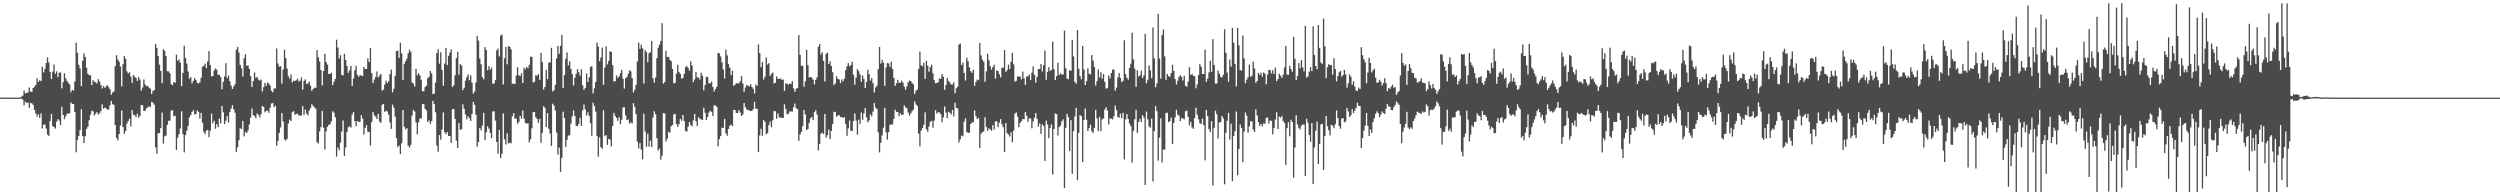 <?xml version="1.0" encoding="UTF-8"?>
<svg xmlns="http://www.w3.org/2000/svg" width="1920" height="150">
  <path d="M0 74.943h1v1.000H0zM1 74.952h1v1.000H1zM2 74.931h1v1.000H2zM3 74.909h1v1.000H3zM4 74.933h1v1.000H4zM5 74.931h1v1.000H5zM6 74.946h1v1.000H6zM7 74.947h1v1.000H7zM8 74.973h1v1.000H8zM9 74.963h1v1.000H9zM10 74.950h1v1.000H10zM11 74.950h1v1.000H11zM12 74.946h1v1.000H12zM13 74.950h1v1.000H13zM14 74.963h1v1.000H14zM15 74.878h1v1.000H15zM16 74.210h1v1.522H16zM17 73.475h1v3.066H17zM18 69.518h1v11.368H18zM19 71.699h1v6.376H19zM20 71.319h1v7.806H20zM21 70.994h1v7.779H21zM22 67.177h1v15.610H22zM23 70.328h1v8.709H23zM24 70.613h1v8.861H24zM25 67.569h1v13.007H25zM26 66.604h1v17.836H26zM27 65.220h1v21.963H27zM28 60.058h1v29.433H28zM29 62.920h1v24.870H29zM30 61.572h1v28.847H30zM31 62.332h1v24.729H31zM32 51.270h1v47.401H32zM33 55.655h1v40.079H33zM34 52.873h1v42.744H34zM35 48.409h1v50.301H35zM36 44.082h1v59.352H36zM37 47.930h1v56.430H37zM38 55.302h1v37.663H38zM39 60.742h1v26.760H39zM40 55.063h1v41.781H40zM41 49.585h1v48.000H41zM42 56.681h1v42.087H42zM43 54.765h1v38.733H43zM44 59.238h1v32.181H44zM45 55.837h1v36.861H45zM46 55.669h1v40.475H46zM47 67.863h1v14.154H47zM48 63.198h1v25.194H48zM49 56.188h1v35.378H49zM50 60.230h1v29.150H50zM51 62.159h1v25.274H51zM52 63.650h1v23.458H52zM53 64.836h1v22.187H53zM54 70.806h1v7.824H54zM55 69.023h1v10.779H55zM56 69.526h1v10.406H56zM57 62.637h1v23.381H57zM58 32.764h1v84.196H58zM59 40.574h1v67.103H59zM60 49.766h1v54.674H60zM61 52.507h1v47.457H61zM62 66.136h1v17.768H62zM63 46.691h1v57.697H63zM64 41.075h1v68.734H64zM65 43.791h1v60.857H65zM66 51.955h1v47.032H66zM67 56.605h1v40.749H67zM68 57.772h1v34.665H68zM69 57.755h1v30.381H69zM70 65.316h1v19.662H70zM71 61.617h1v23.956H71zM72 62.748h1v25.971H72zM73 63.250h1v24.035H73zM74 64.110h1v21.955H74zM75 60.794h1v27.171H75zM76 62.550h1v24.446H76zM77 65.215h1v20.178H77zM78 67.954h1v12.216H78zM79 66.060h1v17.376H79zM80 67.436h1v15.225H80zM81 66.305h1v16.836H81zM82 65.399h1v18.922H82zM83 66.974h1v17.008H83zM84 68.562h1v12.188H84zM85 72.683h1v4.870H85zM86 71.088h1v8.935H86zM87 70.267h1v10.278H87zM88 50.898h1v45.083H88zM89 42.398h1v63.589H89zM90 45.663h1v62.170H90zM91 47.306h1v55.602H91zM92 51.094h1v45.338H92zM93 66.351h1v18.541H93zM94 49.370h1v48.212H94zM95 43.071h1v59.627H95zM96 45.109h1v55.570H96zM97 54.774h1v40.171H97zM98 56.369h1v36.582H98zM99 55.470h1v35.630H99zM100 58.836h1v38.165H100zM101 63.659h1v20.879H101zM102 57.668h1v30.433H102zM103 58.910h1v29.652H103zM104 59.811h1v30.217H104zM105 62.167h1v25.131H105zM106 59.095h1v31.330H106zM107 61.115h1v27.871H107zM108 69.593h1v10.986H108zM109 67.257h1v13.563H109zM110 61.039h1v24.138H110zM111 64.795h1v20.354H111zM112 66.164h1v17.102H112zM113 66.006h1v16.463H113zM114 67.405h1v14.196H114zM115 68.106h1v14.177H115zM116 72.168h1v6.119H116zM117 69.781h1v9.113H117zM118 69.220h1v11.180H118zM119 33.725h1v79.466H119zM120 36.734h1v81.335H120zM121 42.917h1v59.514H121zM122 49.672h1v52.485H122zM123 54.484h1v43.937H123zM124 63.834h1v22.664H124zM125 37.908h1v72.361H125zM126 38.929h1v65.776H126zM127 43.026h1v61.049H127zM128 54.734h1v41.118H128zM129 54.794h1v37.983H129zM130 56.294h1v36.428H130zM131 64.669h1v20.234H131zM132 65.339h1v19.269H132zM133 62.954h1v26.312H133zM134 63.599h1v25.300H134zM135 41.892h1v73.296H135zM136 46.702h1v59.003H136zM137 45.671h1v57.517H137zM138 48.159h1v50.575H138zM139 66.080h1v19.429H139zM140 55.948h1v47.090H140zM141 35.109h1v81.937H141zM142 44.618h1v59.144H142zM143 48.829h1v51.555H143zM144 54.877h1v41.816H144zM145 60.503h1v29.663H145zM146 59.230h1v29.141H146zM147 64.004h1v21.997H147zM148 62.114h1v22.443H148zM149 59.991h1v27.819H149zM150 61.435h1v26.187H150zM151 63.622h1v21.190H151zM152 64.049h1v21.865H152zM153 63.118h1v27.939H153zM154 59.696h1v26.983H154zM155 51.237h1v42.980H155zM156 50.566h1v50.612H156zM157 48.877h1v54.180H157zM158 52.394h1v48.007H158zM159 47.173h1v52.572H159zM160 39.245h1v66.116H160zM161 49.976h1v50.360H161zM162 58.715h1v28.515H162zM163 58.322h1v36.338H163zM164 54.044h1v38.751H164zM165 52.603h1v46.243H165zM166 53.499h1v41.789H166zM167 57.555h1v40.115H167zM168 57.334h1v33.736H168zM169 59.171h1v35.600H169zM170 68.567h1v12.775H170zM171 62.885h1v23.391H171zM172 58.606h1v36.666H172zM173 48.492h1v44.172H173zM174 59.911h1v29.347H174zM175 58.074h1v36.052H175zM176 62.358h1v23.749H176zM177 65.758h1v17.658H177zM178 68.341h1v12.436H178zM179 66.443h1v17.460H179zM180 64.693h1v21.837H180zM181 38.161h1v78.650H181zM182 36.040h1v77.134H182zM183 40.336h1v67.368H183zM184 49.727h1v48.790H184zM185 52.401h1v46.772H185zM186 58.760h1v34.121H186zM187 44.807h1v59.926H187zM188 41.600h1v59.850H188zM189 50.487h1v51.720H189zM190 50.288h1v49.965H190zM191 52.896h1v42.673H191zM192 58.477h1v31.830H192zM193 66.868h1v16.481H193zM194 62.347h1v25.959H194zM195 55.600h1v33.538H195zM196 59.773h1v30.863H196zM197 59.099h1v28.004H197zM198 61.092h1v27.195H198zM199 61.926h1v28.324H199zM200 61.093h1v26.583H200zM201 70.254h1v11.034H201zM202 66.902h1v15.212H202zM203 63.623h1v22.681H203zM204 65.908h1v19.306H204zM205 63.311h1v21.671H205zM206 64.185h1v22.433H206zM207 65.744h1v16.979H207zM208 69.666h1v9.793H208zM209 70.871h1v8.286H209zM210 68.020h1v14.365H210zM211 67.895h1v13.267H211zM212 37.270h1v74.630H212zM213 48.798h1v59.560H213zM214 51.245h1v50.811H214zM215 50.767h1v47.089H215zM216 64.277h1v22.605H216zM217 53.354h1v39.990H217zM218 38.162h1v68.920H218zM219 44.640h1v63.362H219zM220 52.659h1v54.027H220zM221 58.561h1v36.265H221zM222 60.397h1v31.497H222zM223 57.139h1v35.752H223zM224 63.267h1v22.887H224zM225 62.054h1v23.307H225zM226 62.229h1v25.909H226zM227 61.628h1v25.964H227zM228 60.409h1v26.860H228zM229 62.562h1v26.095H229zM230 61.933h1v26.897H230zM231 59.441h1v29.189H231zM232 68.836h1v12.695H232zM233 62.179h1v26.097H233zM234 60.950h1v23.173H234zM235 64.511h1v22.659H235zM236 64.077h1v24.585H236zM237 62.637h1v22.362H237zM238 65.771h1v17.393H238zM239 69.823h1v10.179H239zM240 68.329h1v13.032H240zM241 67.345h1v15.220H241zM242 67.480h1v15.994H242zM243 38.472h1v70.701H243zM244 44.008h1v66.269H244zM245 47.166h1v53.798H245zM246 53.804h1v43.847H246zM247 65.533h1v19.597H247zM248 54.512h1v43.527H248zM249 41.251h1v73.553H249zM250 47.634h1v53.248H250zM251 49.621h1v47.756H251zM252 56.854h1v39.182H252zM253 56.760h1v38.572H253zM254 55.828h1v37.421H254zM255 65.405h1v20.085H255zM256 62.709h1v23.793H256zM257 60.646h1v29.470H257zM258 30.495h1v89.764H258zM259 36.474h1v76.828H259zM260 44.948h1v70.420H260zM261 42.359h1v67.247H261zM262 57.486h1v43.515H262zM263 57.839h1v34.749H263zM264 41.300h1v78.469H264zM265 46.051h1v67.240H265zM266 50.619h1v50.890H266zM267 55.937h1v41.813H267zM268 54.013h1v42.928H268zM269 50.614h1v47.432H269zM270 66.055h1v21.844H270zM271 60.377h1v25.677H271zM272 54.011h1v38.926H272zM273 50.549h1v46.436H273zM274 57.504h1v35.350H274zM275 59.051h1v34.687H275zM276 57.719h1v35.714H276zM277 57.985h1v30.539H277zM278 58.409h1v32.780H278zM279 51.279h1v52.065H279zM280 53.016h1v45.205H280zM281 52.977h1v43.119H281zM282 44.789h1v56.240H282zM283 47.683h1v53.720H283zM284 36.905h1v74.792H284zM285 56.150h1v37.584H285zM286 63.758h1v22.311H286zM287 61.126h1v27.502H287zM288 59.003h1v30.486H288zM289 54.847h1v36.606H289zM290 59.563h1v27.852H290zM291 58.007h1v35.400H291zM292 56.678h1v37.657H292zM293 69.573h1v10.944H293zM294 68.846h1v11.016H294zM295 64.941h1v20.978H295zM296 61.974h1v23.115H296zM297 63.808h1v21.776H297zM298 62.442h1v25.651H298zM299 56.928h1v37.078H299zM300 53.477h1v45.471H300zM301 70.921h1v9.443H301zM302 68.084h1v14.506H302zM303 58.208h1v31.403H303zM304 39.205h1v66.901H304zM305 38.950h1v74.092H305zM306 44.449h1v67.324H306zM307 32.758h1v85.523H307zM308 40.975h1v69.084H308zM309 61.445h1v23.016H309zM310 48.933h1v48.415H310zM311 46.994h1v52.350H311zM312 45.065h1v53.349H312zM313 40.886h1v71.030H313zM314 38.196h1v75.174H314zM315 39.804h1v71.442H315zM316 63.271h1v25.456H316zM317 64.165h1v20.267H317zM318 66.506h1v19.077H318zM319 52.874h1v41.061H319zM320 57.871h1v45.274H320zM321 56.175h1v37.870H321zM322 57.944h1v33.107H322zM323 61.307h1v29.569H323zM324 70.036h1v9.867H324zM325 70.189h1v9.856H325zM326 66.901h1v16.728H326zM327 65.796h1v19.074H327zM328 60.036h1v33.649H328zM329 58.976h1v33.447H329zM330 54.511h1v40.707H330zM331 56.374h1v36.661H331zM332 72.227h1v5.182H332zM333 71.861h1v8.066H333zM334 63.347h1v22.886H334zM335 40.827h1v70.867H335zM336 37.765h1v78.791H336zM337 48.892h1v54.828H337zM338 40.158h1v67.083H338zM339 53.652h1v45.854H339zM340 65.816h1v20.594H340zM341 48.824h1v52.720H341zM342 36.751h1v66.260H342zM343 49.994h1v51.314H343zM344 42.914h1v61.464H344zM345 40.365h1v64.051H345zM346 37.882h1v71.857H346zM347 66.870h1v17.084H347zM348 65.496h1v18.123H348zM349 57.809h1v33.541H349zM350 44.586h1v63.416H350zM351 39.741h1v73.907H351zM352 57.463h1v37.013H352zM353 49.237h1v50.463H353zM354 50.274h1v49.013H354zM355 69.228h1v10.954H355zM356 67.353h1v16.265H356zM357 61.877h1v26.104H357zM358 59.241h1v32.463H358zM359 57.150h1v32.202H359zM360 61.634h1v29.045H360zM361 57.867h1v35.039H361zM362 63.508h1v24.089H362zM363 71.883h1v6.395H363zM364 70.326h1v10.168H364zM365 63.377h1v24.704H365zM366 27.479h1v85.121H366zM367 31.191h1v77.941H367zM368 44.978h1v53.219H368zM369 49.414h1v50.672H369zM370 59.166h1v37.241H370zM371 60.939h1v25.768H371zM372 36.218h1v71.381H372zM373 38.379h1v63.216H373zM374 53.946h1v43.018H374zM375 50.862h1v47.937H375zM376 53.508h1v48.559H376zM377 51.910h1v54.274H377zM378 64.371h1v21.220H378zM379 64.150h1v21.339H379zM380 61.469h1v31.154H380zM381 38.718h1v70.357H381zM382 37.337h1v80.721H382zM383 43.309h1v56.419H383zM384 27.373h1v94.067H384zM385 26.502h1v91.595H385zM386 64.861h1v22.253H386zM387 44.776h1v62.160H387zM388 36.113h1v74.875H388zM389 49.397h1v52.941H389zM390 35.490h1v74.725H390zM391 35.873h1v73.713H391zM392 37.898h1v72.176H392zM393 64.313h1v25.060H393zM394 64.198h1v22.680H394zM395 64.558h1v26.611H395zM396 58.116h1v33.027H396zM397 51.650h1v43.466H397zM398 57.693h1v35.996H398zM399 58.512h1v30.545H399zM400 56.286h1v34.831H400zM401 63.753h1v21.211H401zM402 51.923h1v39.175H402zM403 53.204h1v41.176H403zM404 51.380h1v43.645H404zM405 52.426h1v42.188H405zM406 49.748h1v59.686H406zM407 43.466h1v63.522H407zM408 43.744h1v54.756H408zM409 63.412h1v22.776H409zM410 62.809h1v23.214H410zM411 57.800h1v32.356H411zM412 58.287h1v33.040H412zM413 56.857h1v37.492H413zM414 61.319h1v30.008H414zM415 40.588h1v69.086H415zM416 47.748h1v54.189H416zM417 68.768h1v12.910H417zM418 66.741h1v16.016H418zM419 53.673h1v43.862H419zM420 60.821h1v26.074H420zM421 48.129h1v50.757H421zM422 47.886h1v54.712H422zM423 36.711h1v75.357H423zM424 70.313h1v9.279H424zM425 69.290h1v11.816H425zM426 65.190h1v19.680H426zM427 44.857h1v56.980H427zM428 35.275h1v83.442H428zM429 41.248h1v72.135H429zM430 35.221h1v96.808H430zM431 26.774h1v94.472H431zM432 67.625h1v18.142H432zM433 57.664h1v32.993H433zM434 45.165h1v67.610H434zM435 40.252h1v67.104H435zM436 50.156h1v53.945H436zM437 46.993h1v56.914H437zM438 53.014h1v41.899H438zM439 56.892h1v32.565H439zM440 65.649h1v19.179H440zM441 59.661h1v29.328H441zM442 56.684h1v39.963H442zM443 53.101h1v43.752H443zM444 55.468h1v39.689H444zM445 58.163h1v32.232H445zM446 53.174h1v43.532H446zM447 65.477h1v19.352H447zM448 69.043h1v11.250H448zM449 67.462h1v16.569H449zM450 56.449h1v32.241H450zM451 62.970h1v23.245H451zM452 59.352h1v29.610H452zM453 51.422h1v43.151H453zM454 50.793h1v53.516H454zM455 71.704h1v7.191H455zM456 67.846h1v13.599H456zM457 62.942h1v22.788H457zM458 32.782h1v71.593H458zM459 35.791h1v84.467H459zM460 47.008h1v58.531H460zM461 44.244h1v68.855H461zM462 36.535h1v77.769H462zM463 65.040h1v19.629H463zM464 51.788h1v52.819H464zM465 35.616h1v68.092H465zM466 49.488h1v61.822H466zM467 46.816h1v59.829H467zM468 39.445h1v67.733H468zM469 39.942h1v72.566H469zM470 49.963h1v46.858H470zM471 62.552h1v24.200H471zM472 62.374h1v26.749H472zM473 57.959h1v32.566H473zM474 59.787h1v33.027H474zM475 58.566h1v31.500H475zM476 56.148h1v39.247H476zM477 53.638h1v38.285H477zM478 60.448h1v22.088H478zM479 68.025h1v14.355H479zM480 60.129h1v28.497H480zM481 59.157h1v33.123H481zM482 56.650h1v35.154H482zM483 54.041h1v40.869H483zM484 54.790h1v39.270H484zM485 59.962h1v34.827H485zM486 70.884h1v8.337H486zM487 68.850h1v13.213H487zM488 65.178h1v22.510H488zM489 47.245h1v61.548H489zM490 32.752h1v81.270H490zM491 37.520h1v72.403H491zM492 34.301h1v80.611H492zM493 37.070h1v85.317H493zM494 64.156h1v23.125H494zM495 38.484h1v62.493H495zM496 40.032h1v72.660H496zM497 47.782h1v54.947H497zM498 40.799h1v71.854H498zM499 40.108h1v67.924H499zM500 31.611h1v81.363H500zM501 60.089h1v30.201H501zM502 63.477h1v21.988H502zM503 59.562h1v28.195H503zM504 44.706h1v61.396H504zM505 36.629h1v79.056H505zM506 34.305h1v79.800H506zM507 31.516h1v91.087H507zM508 17.763h1v101.819H508zM509 64.224h1v22.650H509zM510 63.039h1v24.096H510zM511 38.990h1v69.536H511zM512 43.821h1v62.687H512zM513 43.610h1v57.593H513zM514 45.956h1v55.947H514zM515 46.988h1v49.889H515zM516 52.924h1v43.138H516zM517 63.965h1v23.920H517zM518 63.566h1v23.924H518zM519 56.558h1v38.634H519zM520 49.714h1v47.768H520zM521 55.270h1v40.056H521zM522 56.796h1v34.565H522zM523 60.318h1v32.434H523zM524 60.003h1v28.260H524zM525 56.624h1v36.407H525zM526 51.582h1v49.099H526zM527 50.745h1v50.286H527zM528 52.238h1v45.086H528zM529 54.198h1v39.524H529zM530 47.106h1v48.813H530zM531 50.433h1v46.704H531zM532 63.150h1v29.318H532zM533 60.991h1v26.541H533zM534 55.182h1v37.952H534zM535 59.460h1v37.300H535zM536 59.567h1v30.516H536zM537 61.081h1v30.064H537zM538 55.920h1v35.830H538zM539 58.209h1v33.898H539zM540 69.398h1v13.323H540zM541 65.380h1v21.192H541zM542 58.953h1v33.135H542zM543 59.282h1v30.469H543zM544 63.973h1v22.455H544zM545 64.048h1v21.070H545zM546 62.638h1v23.270H546zM547 66.763h1v22.252H547zM548 70.282h1v10.551H548zM549 68.357h1v12.687H549zM550 66.642h1v15.383H550zM551 40.599h1v71.807H551zM552 41.005h1v65.792H552zM553 43.366h1v61.158H553zM554 47.954h1v50.092H554zM555 53.412h1v44.903H555zM556 60.299h1v31.100H556zM557 38.073h1v64.255H557zM558 42.526h1v61.731H558zM559 49.262h1v49.778H559zM560 51.994h1v44.613H560zM561 57.628h1v38.032H561zM562 54.330h1v42.580H562zM563 65.965h1v18.358H563zM564 65.013h1v19.471H564zM565 63.960h1v22.807H565zM566 63.969h1v22.874H566zM567 64.004h1v20.556H567zM568 62.423h1v24.010H568zM569 58.367h1v30.605H569zM570 64.049h1v23.845H570zM571 70.461h1v8.631H571zM572 67.154h1v15.205H572zM573 65.349h1v18.677H573zM574 65.807h1v18.861H574zM575 66.420h1v18.367H575zM576 64.647h1v20.656H576zM577 66.826h1v18.348H577zM578 68.128h1v15.594H578zM579 71.811h1v6.378H579zM580 64.873h1v18.586H580zM581 66.012h1v17.530H581zM582 34.092h1v82.751H582zM583 40.772h1v63.253H583zM584 51.586h1v47.294H584zM585 47.686h1v56.620H585zM586 61.140h1v31.081H586zM587 58.939h1v34.647H587zM588 44.131h1v58.984H588zM589 49.544h1v52.627H589zM590 48.553h1v47.567H590zM591 58.333h1v34.996H591zM592 56.728h1v41.064H592zM593 55.690h1v36.672H593zM594 64.081h1v21.175H594zM595 63.542h1v21.895H595zM596 58.689h1v32.518H596zM597 60.566h1v26.534H597zM598 60.632h1v29.489H598zM599 60.179h1v30.253H599zM600 61.396h1v29.094H600zM601 60.982h1v29.600H601zM602 69.722h1v10.384H602zM603 64.044h1v19.742H603zM604 64.319h1v23.491H604zM605 65.086h1v22.244H605zM606 64.270h1v21.290H606zM607 64.379h1v21.247H607zM608 62.287h1v23.445H608zM609 67.856h1v14.534H609zM610 70.527h1v9.052H610zM611 68.170h1v14.990H611zM612 67.628h1v16.308H612zM613 26.925h1v81.277H613zM614 42.137h1v61.084H614zM615 50.409h1v50.936H615zM616 50.571h1v46.294H616zM617 66.573h1v17.896H617zM618 62.506h1v25.340H618zM619 38.256h1v61.653H619zM620 50.148h1v48.942H620zM621 59.440h1v34.902H621zM622 59.139h1v31.758H622zM623 59.660h1v30.259H623zM624 61.246h1v30.977H624zM625 64.839h1v21.309H625zM626 61.286h1v23.341H626zM627 59.418h1v28.533H627zM628 35.895h1v79.669H628zM629 33.802h1v76.663H629zM630 41.908h1v60.787H630zM631 40.135h1v61.627H631zM632 46.820h1v56.134H632zM633 62.607h1v24.923H633zM634 41.313h1v64.429H634zM635 40.469h1v63.382H635zM636 49.236h1v50.220H636zM637 47.052h1v59.895H637zM638 50.665h1v49.895H638zM639 55.523h1v39.846H639zM640 65.364h1v20.472H640zM641 64.159h1v21.939H641zM642 58.499h1v31.139H642zM643 60.543h1v28.093H643zM644 61.048h1v27.406H644zM645 63.866h1v25.952H645zM646 61.051h1v28.930H646zM647 62.454h1v28.128H647zM648 60.439h1v29.507H648zM649 53.875h1v41.462H649zM650 50.893h1v53.442H650zM651 48.479h1v50.148H651zM652 50.880h1v41.665H652zM653 49.896h1v50.545H653zM654 47.373h1v53.180H654zM655 57.394h1v35.523H655zM656 65.068h1v22.018H656zM657 59.538h1v33.083H657zM658 53.113h1v50.297H658zM659 54.554h1v37.422H659zM660 57.185h1v38.026H660zM661 62.780h1v23.581H661zM662 57.942h1v34.068H662zM663 60.708h1v26.359H663zM664 67.587h1v15.432H664zM665 62.872h1v27.206H665zM666 53.541h1v40.412H666zM667 56.941h1v35.527H667zM668 61.901h1v25.994H668zM669 59.995h1v29.411H669zM670 63.960h1v21.772H670zM671 70.983h1v8.181H671zM672 67.181h1v15.459H672zM673 65.836h1v17.863H673zM674 53.102h1v48.541H674zM675 36.060h1v80.974H675zM676 48.841h1v60.819H676zM677 45.934h1v58.058H677zM678 48.067h1v49.979H678zM679 65.854h1v16.949H679zM680 51.869h1v49.719H680zM681 48.443h1v58.790H681zM682 48.692h1v52.902H682zM683 51.235h1v44.604H683zM684 47.294h1v48.342H684zM685 52.938h1v42.643H685zM686 59.795h1v31.522H686zM687 65.892h1v18.328H687zM688 63.935h1v22.005H688zM689 61.268h1v24.682H689zM690 63.545h1v25.771H690zM691 63.552h1v23.415H691zM692 61.900h1v26.411H692zM693 63.488h1v24.653H693zM694 66.517h1v14.370H694zM695 68.902h1v13.404H695zM696 66.317h1v16.898H696zM697 63.243h1v23.180H697zM698 61.837h1v26.966H698zM699 62.283h1v24.856H699zM700 63.686h1v21.709H700zM701 64.741h1v19.365H701zM702 72.268h1v5.595H702zM703 69.702h1v10.480H703zM704 68.662h1v12.736H704zM705 52.991h1v49.615H705zM706 39.623h1v72.817H706zM707 50.170h1v50.240H707zM708 50.829h1v47.531H708zM709 48.197h1v47.753H709zM710 60.529h1v25.758H710zM711 46.670h1v52.591H711zM712 50.446h1v50.750H712zM713 55.064h1v42.237H713zM714 51.519h1v42.010H714zM715 49.722h1v43.087H715zM716 56.264h1v41.838H716zM717 61.553h1v31.054H717zM718 63.929h1v20.696H718zM719 63.723h1v23.535H719zM720 63.176h1v22.935H720zM721 60.192h1v26.198H721zM722 60.676h1v26.987H722zM723 56.851h1v36.957H723zM724 58.918h1v31.253H724zM725 68.964h1v12.838H725zM726 65.294h1v21.166H726zM727 59.749h1v30.970H727zM728 62.155h1v23.715H728zM729 63.423h1v23.218H729zM730 64.916h1v22.999H730zM731 64.917h1v19.587H731zM732 63.163h1v26.285H732zM733 71.580h1v7.317H733zM734 67.697h1v15.218H734zM735 66.596h1v16.679H735zM736 34.178h1v75.294H736zM737 33.421h1v73.525H737zM738 50.000h1v54.076H738zM739 48.074h1v56.662H739zM740 56.000h1v37.440H740zM741 61.859h1v29.030H741zM742 44.286h1v57.200H742zM743 46.937h1v54.986H743zM744 51.786h1v50.249H744zM745 54.686h1v40.584H745zM746 55.909h1v38.304H746zM747 53.554h1v40.227H747zM748 65.842h1v18.957H748zM749 62.889h1v26.375H749zM750 61.085h1v30.371H750zM751 61.589h1v28.862H751zM752 32.916h1v80.744H752zM753 42.571h1v60.126H753zM754 45.889h1v55.562H754zM755 47.382h1v53.622H755zM756 62.758h1v27.302H756zM757 54.788h1v42.660H757zM758 41.325h1v59.131H758zM759 46.274h1v52.244H759zM760 50.856h1v48.574H760zM761 53.455h1v46.877H761zM762 51.507h1v44.527H762zM763 49.688h1v49.814H763zM764 60.428h1v32.932H764zM765 54.007h1v39.069H765zM766 54.508h1v43.135H766zM767 57.042h1v37.153H767zM768 59.392h1v32.095H768zM769 51.996h1v43.452H769zM770 52.063h1v45.604H770zM771 38.425h1v78.332H771zM772 55.226h1v39.268H772zM773 53.916h1v48.382H773zM774 49.635h1v53.655H774zM775 52.971h1v51.838H775zM776 47.407h1v54.155H776zM777 40.483h1v68.771H777zM778 49.399h1v50.988H778zM779 62.642h1v24.671H779zM780 62.095h1v24.243H780zM781 58.738h1v30.772H781zM782 58.866h1v38.993H782zM783 58.656h1v35.705H783zM784 60.950h1v31.990H784zM785 54.967h1v36.493H785zM786 60.223h1v31.327H786zM787 65.119h1v20.926H787zM788 58.719h1v30.103H788zM789 58.645h1v34.930H789zM790 57.110h1v33.815H790zM791 61.471h1v29.546H791zM792 55.852h1v42.712H792zM793 51.010h1v42.335H793zM794 57.542h1v32.821H794zM795 63.429h1v23.411H795zM796 59.096h1v32.168H796zM797 53.117h1v44.229H797zM798 53.015h1v41.819H798zM799 49.205h1v53.587H799zM800 54.862h1v40.695H800zM801 50.051h1v46.675H801zM802 38.961h1v84.702H802zM803 61.272h1v31.352H803zM804 55.144h1v40.437H804zM805 51.495h1v54.687H805zM806 54.472h1v43.756H806zM807 53.754h1v41.770H807zM808 31.952h1v102.067H808zM809 53.105h1v45.956H809zM810 61.393h1v25.754H810zM811 58.447h1v29.215H811zM812 48.127h1v55.962H812zM813 57.613h1v40.032H813zM814 56.313h1v40.157H814zM815 57.254h1v35.919H815zM816 57.207h1v34.465H816zM817 23.466h1v120.990H817zM818 52.349h1v45.841H818zM819 60.198h1v27.259H819zM820 60.861h1v29.152H820zM821 53.963h1v61.979H821zM822 54.396h1v37.910H822zM823 30.549h1v103.013H823zM824 43.359h1v57.408H824zM825 62.821h1v26.521H825zM826 64.283h1v18.510H826zM827 23.093h1v115.232H827zM828 52.809h1v49.177H828zM829 58.492h1v29.949H829zM830 60.898h1v28.302H830zM831 35.207h1v89.259H831zM832 53.384h1v38.782H832zM833 65.287h1v18.044H833zM834 62.300h1v29.658H834zM835 52.434h1v48.190H835zM836 56.602h1v41.788H836zM837 57.070h1v38.630H837zM838 42.289h1v58.520H838zM839 46.615h1v55.411H839zM840 51.400h1v46.801H840zM841 65.745h1v18.744H841zM842 62.263h1v28.733H842zM843 53.352h1v47.383H843zM844 59.543h1v30.250H844zM845 55.477h1v45.233H845zM846 60.515h1v31.166H846zM847 56.811h1v34.154H847zM848 62.889h1v21.315H848zM849 68.022h1v14.282H849zM850 67.671h1v17.213H850zM851 57.951h1v37.656H851zM852 60.250h1v30.560H852zM853 56.136h1v35.128H853zM854 53.411h1v38.363H854zM855 53.382h1v35.838H855zM856 69.563h1v11.486H856zM857 67.208h1v17.302H857zM858 59.488h1v30.297H858zM859 56.007h1v34.434H859zM860 59.853h1v27.436H860zM861 63.061h1v27.710H861zM862 61.992h1v24.646H862zM863 30.912h1v91.503H863zM864 56.900h1v34.865H864zM865 59.762h1v27.882H865zM866 61.179h1v30.304H866zM867 52.123h1v42.799H867zM868 48.898h1v47.957H868zM869 25.091h1v99.753H869zM870 45.597h1v54.970H870zM871 52.713h1v38.940H871zM872 66.667h1v17.633H872zM873 53.937h1v48.204H873zM874 58.708h1v35.010H874zM875 57.845h1v33.362H875zM876 54.313h1v39.454H876zM877 59.860h1v28.509H877zM878 57.974h1v32.309H878zM879 25.997h1v116.036H879zM880 63.966h1v21.759H880zM881 61.207h1v30.464H881zM882 50.240h1v46.945H882zM883 53.940h1v44.100H883zM884 60.057h1v31.092H884zM885 21.109h1v118.296H885zM886 44.756h1v55.961H886zM887 66.960h1v14.540H887zM888 63.976h1v21.470H888zM889 10.549h1v112.803H889zM890 44.967h1v60.699H890zM891 60.400h1v30.547H891zM892 26.865h1v97.927H892zM893 22.678h1v92.107H893zM894 43.290h1v71.600H894zM895 61.297h1v25.572H895zM896 56.822h1v29.731H896zM897 58.520h1v35.267H897zM898 58.906h1v34.148H898zM899 56.144h1v34.186H899zM900 49.709h1v60.934H900zM901 54.506h1v39.888H901zM902 60.721h1v29.409H902zM903 64.884h1v19.379H903zM904 61.932h1v26.031H904zM905 59.090h1v29.839H905zM906 57.741h1v35.315H906zM907 59.095h1v31.619H907zM908 61.776h1v29.177H908zM909 58.219h1v33.439H909zM910 65.963h1v19.490H910zM911 66.591h1v18.337H911zM912 62.689h1v27.140H912zM913 51.565h1v44.703H913zM914 57.587h1v35.910H914zM915 56.739h1v41.125H915zM916 58.229h1v40.708H916zM917 58.543h1v32.202H917zM918 67.783h1v14.957H918zM919 64.787h1v23.429H919zM920 57.646h1v33.956H920zM921 49.325h1v45.287H921zM922 51.270h1v43.964H922zM923 56.843h1v34.243H923zM924 56.770h1v39.262H924zM925 38.139h1v85.019H925zM926 62.845h1v21.614H926zM927 60.351h1v28.803H927zM928 55.643h1v43.576H928zM929 46.698h1v54.772H929zM930 55.140h1v37.961H930zM931 30.040h1v112.379H931zM932 49.945h1v48.288H932zM933 64.222h1v20.746H933zM934 64.150h1v23.618H934zM935 54.171h1v52.195H935zM936 56.593h1v37.583H936zM937 58.948h1v34.726H937zM938 59.540h1v29.544H938zM939 57.395h1v33.444H939zM940 22.451h1v119.114H940zM941 40.505h1v61.459H941zM942 55.771h1v36.960H942zM943 62.780h1v23.877H943zM944 45.764h1v61.417H944zM945 51.136h1v43.824H945zM946 21.343h1v117.793H946zM947 32.776h1v71.649H947zM948 48.979h1v51.708H948zM949 66.383h1v19.225H949zM950 21.412h1v113.175H950zM951 34.772h1v79.655H951zM952 53.859h1v41.741H952zM953 54.190h1v44.132H953zM954 27.339h1v97.161H954zM955 44.835h1v56.174H955zM956 63.940h1v22.496H956zM957 61.186h1v27.653H957zM958 59.233h1v42.672H958zM959 49.621h1v47.411H959zM960 59.007h1v34.073H960zM961 58.117h1v35.132H961zM962 47.375h1v52.147H962zM963 52.643h1v48.788H963zM964 63.646h1v20.265H964zM965 62.184h1v26.491H965zM966 55.920h1v37.972H966zM967 57.525h1v39.126H967zM968 55.793h1v39.419H968zM969 58.921h1v38.024H969zM970 55.632h1v39.187H970zM971 56.617h1v38.454H971zM972 64.712h1v25.793H972zM973 57.300h1v32.913H973zM974 53.667h1v41.263H974zM975 53.904h1v38.617H975zM976 56.332h1v36.543H976zM977 53.887h1v49.404H977zM978 56.795h1v41.437H978zM979 51.975h1v39.851H979zM980 62.386h1v23.826H980zM981 60.791h1v38.273H981zM982 56.611h1v32.928H982zM983 58.096h1v32.288H983zM984 59.865h1v29.277H984zM985 57.345h1v35.581H985zM986 51.756h1v42.778H986zM987 35.216h1v91.449H987zM988 57.232h1v41.216H988zM989 57.425h1v36.496H989zM990 50.595h1v54.065H990zM991 52.978h1v39.007H991zM992 55.143h1v38.589H992zM993 28.203h1v108.235H993zM994 45.134h1v68.148H994zM995 61.501h1v27.019H995zM996 58.298h1v37.312H996zM997 48.457h1v49.742H997zM998 52.396h1v47.013H998zM999 46.129h1v50.446H999zM1000 51.701h1v43.913H1000zM1001 54.815h1v40.845H1001zM1002 19.927h1v115.168H1002zM1003 59.593h1v31.621H1003zM1004 58.636h1v35.638H1004zM1005 54.968h1v48.734H1005zM1006 51.604h1v57.340H1006zM1007 54.666h1v39.799H1007zM1008 20.186h1v121.169H1008zM1009 42.193h1v71.054H1009zM1010 50.695h1v49.767H1010zM1011 53.196h1v40.205H1011zM1012 19.219h1v106.795H1012zM1013 36.709h1v73.818H1013zM1014 48.016h1v47.470H1014zM1015 49.184h1v46.021H1015zM1016 14.296h1v116.210H1016zM1017 35.579h1v68.876H1017zM1018 60.038h1v29.032H1018zM1019 51.605h1v45.352H1019zM1020 49.295h1v50.743H1020zM1021 49.921h1v54.046H1021zM1022 50.082h1v45.705H1022zM1023 57.360h1v39.222H1023zM1024 44.678h1v53.885H1024zM1025 53.045h1v42.449H1025zM1026 62.482h1v22.305H1026zM1027 58.445h1v32.216H1027zM1028 55.444h1v41.410H1028zM1029 54.514h1v44.355H1029zM1030 58.902h1v32.207H1030zM1031 57.616h1v33.059H1031zM1032 53.644h1v40.285H1032zM1033 57.198h1v36.051H1033zM1034 67.285h1v15.595H1034zM1035 64.021h1v21.599H1035zM1036 57.122h1v32.610H1036zM1037 58.927h1v29.631H1037zM1038 64.992h1v18.947H1038zM1039 62.397h1v24.475H1039zM1040 66.408h1v18.605H1040zM1041 69.526h1v13.357H1041zM1042 69.781h1v9.095H1042zM1043 67.253h1v14.120H1043zM1044 68.420h1v12.952H1044zM1045 36.264h1v77.340H1045zM1046 42.374h1v63.745H1046zM1047 45.579h1v54.723H1047zM1048 47.817h1v48.540H1048zM1049 63.911h1v22.938H1049zM1050 55.726h1v40.934H1050zM1051 44.339h1v60.127H1051zM1052 48.360h1v51.119H1052zM1053 55.623h1v46.424H1053zM1054 53.957h1v39.873H1054zM1055 52.662h1v38.293H1055zM1056 59.709h1v27.790H1056zM1057 63.688h1v21.870H1057zM1058 63.130h1v23.754H1058zM1059 61.266h1v28.667H1059zM1060 62.715h1v25.339H1060zM1061 65.689h1v19.921H1061zM1062 63.752h1v23.107H1062zM1063 59.992h1v27.592H1063zM1064 63.831h1v19.702H1064zM1065 70.033h1v9.744H1065zM1066 67.574h1v14.293H1066zM1067 68.235h1v13.613H1067zM1068 66.470h1v17.978H1068zM1069 65.101h1v19.563H1069zM1070 67.483h1v14.774H1070zM1071 66.855h1v13.741H1071zM1072 72.861h1v4.995H1072zM1073 71.090h1v8.094H1073zM1074 69.884h1v10.603H1074zM1075 57.963h1v37.284H1075zM1076 40.784h1v69.208H1076zM1077 48.271h1v52.858H1077zM1078 50.485h1v47.417H1078zM1079 49.458h1v45.669H1079zM1080 65.164h1v20.712H1080zM1081 54.453h1v43.552H1081zM1082 49.231h1v49.819H1082zM1083 52.359h1v45.402H1083zM1084 55.910h1v42.961H1084zM1085 56.204h1v36.661H1085zM1086 59.703h1v31.418H1086zM1087 60.085h1v28.445H1087zM1088 63.282h1v22.463H1088zM1089 63.319h1v23.102H1089zM1090 62.209h1v24.692H1090zM1091 60.127h1v27.417H1091zM1092 63.359h1v22.193H1092zM1093 63.790h1v22.675H1093zM1094 63.956h1v21.882H1094zM1095 69.983h1v10.258H1095zM1096 68.528h1v13.032H1096zM1097 62.444h1v26.342H1097zM1098 65.364h1v19.290H1098zM1099 67.966h1v16.124H1099zM1100 64.510h1v20.058H1100zM1101 67.647h1v15.634H1101zM1102 68.932h1v12.631H1102zM1103 72.102h1v5.877H1103zM1104 70.192h1v9.151H1104zM1105 68.419h1v13.192H1105zM1106 41.592h1v56.865H1106zM1107 42.097h1v68.965H1107zM1108 47.151h1v54.190H1108zM1109 51.199h1v49.923H1109zM1110 54.350h1v42.607H1110zM1111 62.527h1v21.686H1111zM1112 49.056h1v51.425H1112zM1113 44.049h1v54.829H1113zM1114 49.382h1v51.800H1114zM1115 57.283h1v32.997H1115zM1116 57.219h1v33.040H1116zM1117 59.118h1v30.853H1117zM1118 57.895h1v27.871H1118zM1119 64.834h1v20.006H1119zM1120 62.313h1v22.697H1120zM1121 60.607h1v28.160H1121zM1122 41.472h1v74.993H1122zM1123 42.006h1v78.112H1123zM1124 41.450h1v63.903H1124zM1125 50.570h1v52.046H1125zM1126 64.505h1v20.479H1126zM1127 57.649h1v34.164H1127zM1128 40.637h1v68.037H1128zM1129 47.822h1v55.559H1129zM1130 50.012h1v46.266H1130zM1131 51.831h1v45.742H1131zM1132 56.098h1v37.635H1132zM1133 60.059h1v33.310H1133zM1134 63.947h1v23.150H1134zM1135 59.506h1v29.067H1135zM1136 59.357h1v29.821H1136zM1137 58.453h1v33.836H1137zM1138 63.624h1v21.571H1138zM1139 65.177h1v23.100H1139zM1140 62.223h1v26.100H1140zM1141 59.875h1v29.887H1141zM1142 53.824h1v38.921H1142zM1143 54.437h1v41.921H1143zM1144 56.428h1v42.951H1144zM1145 48.230h1v49.128H1145zM1146 52.325h1v46.034H1146zM1147 37.367h1v64.996H1147zM1148 47.004h1v55.064H1148zM1149 64.316h1v28.976H1149zM1150 58.975h1v31.650H1150zM1151 55.835h1v38.674H1151zM1152 55.051h1v35.717H1152zM1153 57.017h1v32.853H1153zM1154 52.551h1v41.553H1154zM1155 60.539h1v31.210H1155zM1156 59.471h1v31.628H1156zM1157 67.275h1v13.569H1157zM1158 64.384h1v18.555H1158zM1159 62.876h1v24.835H1159zM1160 56.399h1v32.597H1160zM1161 62.591h1v25.326H1161zM1162 59.870h1v28.087H1162zM1163 62.960h1v26.364H1163zM1164 65.502h1v19.325H1164zM1165 68.955h1v11.191H1165zM1166 68.219h1v14.332H1166zM1167 65.596h1v18.303H1167zM1168 40.871h1v64.883H1168zM1169 34.083h1v70.334H1169zM1170 43.016h1v64.741H1170zM1171 42.968h1v58.873H1171zM1172 50.151h1v47.561H1172zM1173 57.269h1v30.612H1173zM1174 33.651h1v71.940H1174zM1175 42.439h1v61.047H1175zM1176 51.996h1v45.596H1176zM1177 53.451h1v40.921H1177zM1178 56.500h1v35.210H1178zM1179 58.662h1v30.474H1179zM1180 63.707h1v21.593H1180zM1181 64.726h1v19.108H1181zM1182 62.389h1v23.805H1182zM1183 60.993h1v29.337H1183zM1184 58.436h1v29.813H1184zM1185 61.602h1v30.828H1185zM1186 59.234h1v35.578H1186zM1187 63.616h1v24.449H1187zM1188 69.118h1v10.990H1188zM1189 67.410h1v16.371H1189zM1190 65.575h1v19.927H1190zM1191 64.009h1v21.386H1191zM1192 61.780h1v24.682H1192zM1193 64.278h1v21.417H1193zM1194 66.681h1v17.305H1194zM1195 68.571h1v13.984H1195zM1196 71.432h1v6.900H1196zM1197 67.154h1v15.730H1197zM1198 66.257h1v16.368H1198zM1199 40.217h1v70.334H1199zM1200 43.596h1v61.692H1200zM1201 50.930h1v45.910H1201zM1202 49.645h1v46.591H1202zM1203 62.505h1v22.647H1203zM1204 55.192h1v35.578H1204zM1205 42.138h1v65.033H1205zM1206 43.162h1v61.449H1206zM1207 51.278h1v43.060H1207zM1208 55.462h1v40.881H1208zM1209 57.228h1v35.282H1209zM1210 53.464h1v43.871H1210zM1211 61.686h1v24.872H1211zM1212 63.294h1v24.232H1212zM1213 62.528h1v25.116H1213zM1214 63.120h1v23.616H1214zM1215 64.356h1v23.260H1215zM1216 60.777h1v27.432H1216zM1217 60.896h1v27.892H1217zM1218 63.478h1v24.598H1218zM1219 65.838h1v18.119H1219zM1220 64.725h1v22.904H1220zM1221 58.679h1v34.537H1221zM1222 60.960h1v27.565H1222zM1223 60.103h1v28.555H1223zM1224 62.900h1v26.591H1224zM1225 64.578h1v20.646H1225zM1226 65.730h1v19.316H1226zM1227 69.823h1v10.865H1227zM1228 66.583h1v18.625H1228zM1229 65.056h1v21.689H1229zM1230 37.070h1v80.035H1230zM1231 45.461h1v60.706H1231zM1232 40.925h1v66.803H1232zM1233 52.987h1v47.707H1233zM1234 66.759h1v18.642H1234zM1235 58.724h1v31.694H1235zM1236 36.623h1v68.116H1236zM1237 47.801h1v58.033H1237zM1238 53.077h1v47.443H1238zM1239 54.597h1v38.885H1239zM1240 58.086h1v35.608H1240zM1241 57.214h1v36.394H1241zM1242 64.040h1v22.608H1242zM1243 62.281h1v24.587H1243zM1244 59.936h1v32.314H1244zM1245 42.156h1v72.391H1245zM1246 39.575h1v81.750H1246zM1247 38.820h1v67.404H1247zM1248 45.054h1v57.019H1248zM1249 42.707h1v56.475H1249zM1250 58.135h1v30.916H1250zM1251 45.895h1v64.557H1251zM1252 47.204h1v56.379H1252zM1253 42.924h1v55.289H1253zM1254 50.504h1v48.003H1254zM1255 44.239h1v56.225H1255zM1256 53.719h1v43.889H1256zM1257 64.488h1v20.223H1257zM1258 62.293h1v27.321H1258zM1259 57.414h1v33.998H1259zM1260 56.137h1v36.520H1260zM1261 60.587h1v26.835H1261zM1262 53.141h1v43.282H1262zM1263 55.648h1v33.358H1263zM1264 61.808h1v26.027H1264zM1265 61.753h1v26.552H1265zM1266 56.154h1v41.271H1266zM1267 55.318h1v40.303H1267zM1268 48.200h1v50.396H1268zM1269 48.753h1v50.812H1269zM1270 47.791h1v55.735H1270zM1271 47.254h1v47.851H1271zM1272 54.461h1v41.479H1272zM1273 57.520h1v30.218H1273zM1274 55.144h1v40.174H1274zM1275 53.040h1v40.650H1275zM1276 54.019h1v42.656H1276zM1277 53.993h1v40.698H1277zM1278 57.341h1v31.606H1278zM1279 56.515h1v36.726H1279zM1280 61.911h1v26.201H1280zM1281 64.195h1v25.834H1281zM1282 53.116h1v41.351H1282zM1283 55.229h1v38.170H1283zM1284 60.414h1v26.795H1284zM1285 57.074h1v32.318H1285zM1286 59.434h1v32.082H1286zM1287 56.478h1v37.665H1287zM1288 70.297h1v9.183H1288zM1289 68.352h1v13.286H1289zM1290 66.999h1v17.589H1290zM1291 48.664h1v47.613H1291zM1292 38.310h1v68.794H1292zM1293 46.546h1v58.385H1293zM1294 49.638h1v47.067H1294zM1295 55.724h1v42.469H1295zM1296 63.199h1v22.765H1296zM1297 34.997h1v67.031H1297zM1298 35.645h1v68.408H1298zM1299 46.472h1v59.478H1299zM1300 51.634h1v47.371H1300zM1301 53.154h1v45.786H1301zM1302 51.122h1v44.041H1302zM1303 59.259h1v33.067H1303zM1304 65.033h1v20.987H1304zM1305 60.696h1v27.206H1305zM1306 62.790h1v25.510H1306zM1307 59.118h1v30.785H1307zM1308 60.861h1v28.825H1308zM1309 61.001h1v27.044H1309zM1310 56.682h1v32.026H1310zM1311 67.526h1v14.998H1311zM1312 63.932h1v21.030H1312zM1313 61.575h1v26.374H1313zM1314 59.522h1v30.692H1314zM1315 58.976h1v34.509H1315zM1316 58.973h1v30.651H1316zM1317 57.243h1v38.668H1317zM1318 61.833h1v24.989H1318zM1319 71.547h1v7.596H1319zM1320 67.494h1v14.465H1320zM1321 64.304h1v21.786H1321zM1322 51.878h1v54.231H1322zM1323 42.010h1v65.080H1323zM1324 50.321h1v52.613H1324zM1325 52.488h1v50.206H1325zM1326 54.640h1v39.054H1326zM1327 62.604h1v24.883H1327zM1328 42.317h1v60.172H1328zM1329 45.830h1v52.261H1329zM1330 48.740h1v56.144H1330zM1331 40.169h1v59.214H1331zM1332 50.070h1v45.162H1332zM1333 56.818h1v36.059H1333zM1334 62.268h1v24.585H1334zM1335 61.533h1v25.485H1335zM1336 59.832h1v29.426H1336zM1337 60.198h1v35.636H1337zM1338 56.462h1v34.396H1338zM1339 56.986h1v35.102H1339zM1340 61.534h1v26.560H1340zM1341 63.769h1v24.843H1341zM1342 68.365h1v13.346H1342zM1343 60.655h1v28.960H1343zM1344 57.936h1v31.813H1344zM1345 59.688h1v29.396H1345zM1346 62.257h1v23.351H1346zM1347 56.551h1v34.128H1347zM1348 60.296h1v29.720H1348zM1349 57.368h1v31.678H1349zM1350 71.641h1v7.018H1350zM1351 67.280h1v14.796H1351zM1352 65.971h1v19.805H1352zM1353 46.369h1v59.547H1353zM1354 39.403h1v68.039H1354zM1355 52.947h1v45.370H1355zM1356 49.578h1v56.689H1356zM1357 48.882h1v46.392H1357zM1358 60.797h1v26.592H1358zM1359 43.907h1v62.098H1359zM1360 47.163h1v53.030H1360zM1361 51.544h1v47.048H1361zM1362 56.906h1v42.609H1362zM1363 53.815h1v42.262H1363zM1364 51.701h1v41.110H1364zM1365 64.430h1v21.563H1365zM1366 64.888h1v21.298H1366zM1367 57.407h1v31.436H1367zM1368 50.872h1v41.612H1368zM1369 39.624h1v73.859H1369zM1370 37.414h1v75.032H1370zM1371 41.311h1v68.068H1371zM1372 41.084h1v69.157H1372zM1373 63.799h1v28.443H1373zM1374 50.438h1v55.176H1374zM1375 45.212h1v62.900H1375zM1376 39.525h1v72.389H1376zM1377 51.978h1v47.080H1377zM1378 57.327h1v34.517H1378zM1379 48.668h1v44.146H1379zM1380 56.445h1v33.162H1380zM1381 63.254h1v20.869H1381zM1382 61.562h1v27.189H1382zM1383 59.251h1v37.182H1383zM1384 59.766h1v30.019H1384zM1385 62.871h1v25.980H1385zM1386 61.060h1v26.445H1386zM1387 59.818h1v30.874H1387zM1388 60.532h1v26.908H1388zM1389 57.737h1v35.833H1389zM1390 45.074h1v57.580H1390zM1391 44.446h1v66.340H1391zM1392 45.185h1v53.885H1392zM1393 47.681h1v51.926H1393zM1394 43.603h1v61.210H1394zM1395 55.165h1v39.411H1395zM1396 61.815h1v24.600H1396zM1397 58.033h1v34.612H1397zM1398 54.611h1v38.245H1398zM1399 50.917h1v44.481H1399zM1400 51.372h1v43.745H1400zM1401 56.743h1v37.121H1401zM1402 57.040h1v34.079H1402zM1403 58.289h1v35.226H1403zM1404 63.907h1v21.731H1404zM1405 59.259h1v31.876H1405zM1406 54.395h1v39.577H1406zM1407 57.846h1v31.231H1407zM1408 58.731h1v29.379H1408zM1409 54.237h1v38.026H1409zM1410 58.256h1v35.606H1410zM1411 66.787h1v17.047H1411zM1412 68.003h1v17.569H1412zM1413 62.666h1v23.848H1413zM1414 66.296h1v22.419H1414zM1415 38.755h1v76.385H1415zM1416 43.544h1v63.838H1416zM1417 46.988h1v65.763H1417zM1418 48.577h1v58.289H1418zM1419 62.563h1v24.356H1419zM1420 60.125h1v31.290H1420zM1421 45.579h1v60.563H1421zM1422 48.268h1v56.011H1422zM1423 45.875h1v51.872H1423zM1424 48.189h1v55.493H1424zM1425 49.564h1v56.592H1425zM1426 53.590h1v41.055H1426zM1427 63.392h1v22.772H1427zM1428 61.256h1v29.800H1428zM1429 59.823h1v32.417H1429zM1430 59.368h1v36.332H1430zM1431 57.369h1v33.383H1431zM1432 61.698h1v29.392H1432zM1433 59.401h1v34.271H1433zM1434 64.158h1v22.519H1434zM1435 61.592h1v22.833H1435zM1436 54.353h1v37.551H1436zM1437 58.118h1v32.668H1437zM1438 61.601h1v30.793H1438zM1439 59.942h1v28.313H1439zM1440 55.034h1v40.289H1440zM1441 58.924h1v31.214H1441zM1442 61.622h1v25.042H1442zM1443 67.051h1v15.846H1443zM1444 64.529h1v21.192H1444zM1445 63.752h1v22.534H1445zM1446 35.437h1v75.126H1446zM1447 48.630h1v54.801H1447zM1448 47.935h1v51.979H1448zM1449 49.859h1v44.740H1449zM1450 64.926h1v21.729H1450zM1451 50.452h1v49.063H1451zM1452 37.950h1v68.275H1452zM1453 49.330h1v55.862H1453zM1454 52.662h1v50.207H1454zM1455 49.459h1v51.127H1455zM1456 54.206h1v40.345H1456zM1457 55.043h1v39.192H1457zM1458 59.611h1v30.443H1458zM1459 58.749h1v32.325H1459zM1460 58.852h1v31.981H1460zM1461 55.564h1v37.546H1461zM1462 55.765h1v36.023H1462zM1463 57.899h1v32.665H1463zM1464 59.924h1v32.304H1464zM1465 58.329h1v36.012H1465zM1466 59.581h1v28.466H1466zM1467 51.692h1v42.492H1467zM1468 54.998h1v39.597H1468zM1469 57.276h1v33.960H1469zM1470 59.304h1v30.529H1470zM1471 59.167h1v32.332H1471zM1472 54.113h1v37.456H1472zM1473 66.167h1v17.547H1473zM1474 64.800h1v20.336H1474zM1475 60.859h1v25.645H1475zM1476 47.166h1v55.431H1476zM1477 33.910h1v79.346H1477zM1478 38.798h1v64.356H1478zM1479 47.027h1v58.540H1479zM1480 45.313h1v61.897H1480zM1481 58.961h1v33.664H1481zM1482 52.867h1v43.588H1482zM1483 42.842h1v63.925H1483zM1484 45.839h1v59.183H1484zM1485 52.350h1v44.406H1485zM1486 49.503h1v51.916H1486zM1487 49.376h1v49.383H1487zM1488 50.599h1v49.979H1488zM1489 62.061h1v26.211H1489zM1490 55.373h1v35.842H1490zM1491 56.407h1v40.045H1491zM1492 30.986h1v84.718H1492zM1493 35.288h1v89.135H1493zM1494 39.288h1v69.205H1494zM1495 42.768h1v59.215H1495zM1496 58.036h1v31.961H1496zM1497 52.051h1v39.132H1497zM1498 38.073h1v72.990H1498zM1499 45.318h1v65.927H1499zM1500 47.204h1v50.558H1500zM1501 46.863h1v54.101H1501zM1502 53.330h1v45.389H1502zM1503 52.161h1v45.540H1503zM1504 56.485h1v38.009H1504zM1505 56.630h1v37.825H1505zM1506 56.489h1v38.406H1506zM1507 49.267h1v50.409H1507zM1508 54.581h1v39.197H1508zM1509 54.037h1v42.350H1509zM1510 55.739h1v39.667H1510zM1511 31.319h1v97.303H1511zM1512 54.106h1v41.982H1512zM1513 52.240h1v44.686H1513zM1514 52.833h1v50.381H1514zM1515 52.950h1v48.324H1515zM1516 50.069h1v55.556H1516zM1517 40.250h1v89.165H1517zM1518 48.539h1v55.549H1518zM1519 56.353h1v39.804H1519zM1520 60.477h1v31.824H1520zM1521 48.633h1v44.967H1521zM1522 40.343h1v63.602H1522zM1523 45.959h1v55.034H1523zM1524 51.201h1v51.094H1524zM1525 50.816h1v47.035H1525zM1526 46.022h1v60.275H1526zM1527 63.416h1v23.710H1527zM1528 57.895h1v33.021H1528zM1529 56.446h1v37.465H1529zM1530 48.189h1v47.934H1530zM1531 54.489h1v39.304H1531zM1532 51.531h1v42.156H1532zM1533 53.491h1v48.194H1533zM1534 53.416h1v44.992H1534zM1535 62.447h1v24.319H1535zM1536 59.157h1v33.501H1536zM1537 55.822h1v34.468H1537zM1538 23.308h1v99.601H1538zM1539 30.969h1v82.532H1539zM1540 47.369h1v63.408H1540zM1541 42.386h1v64.348H1541zM1542 31.645h1v111.755H1542zM1543 58.537h1v37.857H1543zM1544 30.909h1v96.754H1544zM1545 25.754h1v93.635H1545zM1546 42.359h1v68.811H1546zM1547 44.812h1v57.629H1547zM1548 12.828h1v134.625H1548zM1549 34.694h1v66.700H1549zM1550 56.441h1v34.765H1550zM1551 54.824h1v39.253H1551zM1552 46.867h1v66.297H1552zM1553 51.731h1v46.152H1553zM1554 52.127h1v41.491H1554zM1555 54.198h1v47.425H1555zM1556 51.705h1v44.216H1556zM1557 4.281h1v143.173H1557zM1558 43.644h1v59.039H1558zM1559 51.787h1v47.816H1559zM1560 58.486h1v31.906H1560zM1561 36.256h1v80.807H1561zM1562 47.760h1v51.255H1562zM1563 21.194h1v126.260H1563zM1564 41.783h1v63.002H1564zM1565 55.989h1v39.628H1565zM1566 67.713h1v16.746H1566zM1567 11.186h1v136.268H1567zM1568 40.374h1v70.306H1568zM1569 37.779h1v70.040H1569zM1570 38.954h1v64.757H1570zM1571 14.621h1v118.922H1571zM1572 47.529h1v60.001H1572zM1573 56.421h1v40.902H1573zM1574 57.439h1v32.188H1574zM1575 42.460h1v67.363H1575zM1576 43.366h1v61.728H1576zM1577 50.467h1v47.567H1577zM1578 52.197h1v47.976H1578zM1579 36.576h1v74.351H1579zM1580 50.374h1v49.718H1580zM1581 63.676h1v24.610H1581zM1582 57.707h1v31.683H1582zM1583 57.138h1v35.944H1583zM1584 57.457h1v35.552H1584zM1585 55.957h1v39.157H1585zM1586 52.847h1v39.060H1586zM1587 55.794h1v39.879H1587zM1588 60.138h1v33.720H1588zM1589 66.534h1v18.969H1589zM1590 64.181h1v22.205H1590zM1591 55.793h1v33.059H1591zM1592 61.849h1v26.809H1592zM1593 59.812h1v31.501H1593zM1594 50.370h1v50.632H1594zM1595 46.073h1v47.603H1595zM1596 57.899h1v33.471H1596zM1597 66.082h1v16.852H1597zM1598 56.179h1v42.519H1598zM1599 62.149h1v28.657H1599zM1600 31.975h1v75.879H1600zM1601 44.278h1v70.127H1601zM1602 48.010h1v53.032H1602zM1603 44.241h1v65.429H1603zM1604 22.340h1v113.595H1604zM1605 51.683h1v45.501H1605zM1606 39.466h1v63.684H1606zM1607 44.473h1v68.311H1607zM1608 51.014h1v57.291H1608zM1609 52.440h1v59.814H1609zM1610 12.882h1v134.572H1610zM1611 40.031h1v60.155H1611zM1612 59.255h1v31.376H1612zM1613 61.935h1v25.318H1613zM1614 52.954h1v52.876H1614zM1615 37.872h1v71.982H1615zM1616 36.487h1v79.270H1616zM1617 38.326h1v69.401H1617zM1618 41.480h1v62.416H1618zM1619 2.546h1v144.551H1619zM1620 56.262h1v38.514H1620zM1621 33.232h1v90.453H1621zM1622 41.993h1v69.991H1622zM1623 35.247h1v83.724H1623zM1624 50.296h1v49.980H1624zM1625 5.811h1v141.643H1625zM1626 42.552h1v76.115H1626zM1627 52.792h1v43.443H1627zM1628 58.287h1v30.269H1628zM1629 2.546h1v141.544H1629zM1630 43.942h1v69.885H1630zM1631 54.377h1v42.658H1631zM1632 57.858h1v37.839H1632zM1633 13.447h1v117.529H1633zM1634 35.309h1v87.342H1634zM1635 49.104h1v53.376H1635zM1636 45.695h1v52.781H1636zM1637 44.142h1v64.119H1637zM1638 49.427h1v59.332H1638zM1639 47.476h1v53.813H1639zM1640 39.118h1v89.946H1640zM1641 31.327h1v80.836H1641zM1642 47.425h1v58.012H1642zM1643 57.170h1v35.679H1643zM1644 54.189h1v41.583H1644zM1645 48.081h1v57.718H1645zM1646 44.529h1v58.535H1646zM1647 49.922h1v54.024H1647zM1648 50.702h1v43.928H1648zM1649 57.973h1v36.793H1649zM1650 59.791h1v31.958H1650zM1651 65.305h1v21.746H1651zM1652 59.459h1v28.766H1652zM1653 51.847h1v41.677H1653zM1654 54.554h1v39.351H1654zM1655 55.095h1v40.396H1655zM1656 52.902h1v46.434H1656zM1657 57.234h1v32.241H1657zM1658 64.691h1v17.996H1658zM1659 63.788h1v20.724H1659zM1660 57.526h1v37.594H1660zM1661 60.918h1v32.268H1661zM1662 39.254h1v78.317H1662zM1663 42.028h1v68.876H1663zM1664 43.831h1v60.597H1664zM1665 28.662h1v108.660H1665zM1666 53.009h1v43.786H1666zM1667 47.231h1v55.519H1667zM1668 35.163h1v70.725H1668zM1669 41.050h1v73.621H1669zM1670 46.536h1v61.051H1670zM1671 3.238h1v144.215H1671zM1672 27.643h1v92.969H1672zM1673 49.358h1v47.557H1673zM1674 58.441h1v31.878H1674zM1675 44.723h1v64.452H1675zM1676 50.318h1v45.808H1676zM1677 55.584h1v39.325H1677zM1678 53.397h1v41.019H1678zM1679 55.492h1v44.797H1679zM1680 50.631h1v51.271H1680zM1681 5.634h1v141.820H1681zM1682 49.093h1v48.739H1682zM1683 60.004h1v27.489H1683zM1684 55.194h1v36.103H1684zM1685 41.589h1v70.266H1685zM1686 54.683h1v38.901H1686zM1687 13.545h1v133.909H1687zM1688 50.508h1v47.263H1688zM1689 66.462h1v17.969H1689zM1690 63.220h1v20.666H1690zM1691 9.630h1v135.185H1691zM1692 48.817h1v49.225H1692zM1693 37.325h1v73.348H1693zM1694 13.839h1v121.541H1694zM1695 31.882h1v88.018H1695zM1696 53.364h1v45.376H1696zM1697 57.215h1v34.980H1697zM1698 33.459h1v73.725H1698zM1699 37.788h1v70.303H1699zM1700 40.522h1v67.028H1700zM1701 48.038h1v53.950H1701zM1702 35.761h1v80.970H1702zM1703 46.227h1v65.442H1703zM1704 50.322h1v47.895H1704zM1705 53.328h1v37.978H1705zM1706 54.625h1v42.166H1706zM1707 50.802h1v49.906H1707zM1708 48.669h1v50.160H1708zM1709 52.940h1v42.645H1709zM1710 54.209h1v48.557H1710zM1711 53.685h1v41.785H1711zM1712 59.844h1v32.803H1712zM1713 58.395h1v33.321H1713zM1714 59.318h1v36.713H1714zM1715 57.032h1v36.670H1715zM1716 52.645h1v44.360H1716zM1717 51.301h1v51.509H1717zM1718 44.000h1v54.914H1718zM1719 45.636h1v50.348H1719zM1720 63.404h1v23.816H1720zM1721 59.588h1v41.457H1721zM1722 57.490h1v37.100H1722zM1723 42.410h1v67.248H1723zM1724 35.409h1v77.189H1724zM1725 39.609h1v65.688H1725zM1726 46.863h1v57.557H1726zM1727 18.263h1v112.916H1727zM1728 50.092h1v49.537H1728zM1729 38.866h1v77.385H1729zM1730 37.311h1v68.636H1730zM1731 42.489h1v73.157H1731zM1732 48.987h1v54.220H1732zM1733 21.006h1v126.448H1733zM1734 42.498h1v68.213H1734zM1735 55.160h1v44.460H1735zM1736 55.764h1v40.113H1736zM1737 47.984h1v61.049H1737zM1738 45.827h1v51.097H1738zM1739 28.753h1v96.677H1739zM1740 44.105h1v65.830H1740zM1741 47.907h1v60.262H1741zM1742 10.355h1v137.099H1742zM1743 46.823h1v58.154H1743zM1744 46.657h1v57.129H1744zM1745 39.686h1v76.749H1745zM1746 36.666h1v88.047H1746zM1747 38.066h1v68.590H1747zM1748 17.890h1v129.564H1748zM1749 16.940h1v102.287H1749zM1750 46.600h1v65.915H1750zM1751 53.769h1v42.291H1751zM1752 2.546h1v135.781H1752zM1753 28.034h1v93.416H1753zM1754 44.305h1v68.524H1754zM1755 51.795h1v49.188H1755zM1756 2.546h1v141.204H1756zM1757 39.751h1v74.412H1757zM1758 51.381h1v57.182H1758zM1759 73.586h1v2.791H1759zM1760 73.880h1v2.123H1760zM1761 72.411h1v5.144H1761zM1762 72.744h1v4.406H1762zM1763 72.344h1v5.055H1763zM1764 72.762h1v4.465H1764zM1765 72.841h1v3.933H1765zM1766 74.454h1v1.097H1766zM1767 74.466h1v1.073H1767zM1768 74.226h1v1.651H1768zM1769 73.668h1v3.031H1769zM1770 73.681h1v2.521H1770zM1771 73.296h1v2.952H1771zM1772 74.012h1v2.089H1772zM1773 74.340h1v1.519H1773zM1774 74.855h1v1.000H1774zM1775 74.785h1v1.000H1775zM1776 74.619h1v1.000H1776zM1777 74.395h1v1.148H1777zM1778 74.452h1v1.171H1778zM1779 74.457h1v1.054H1779zM1780 74.563h1v1.000H1780zM1781 74.722h1v1.000H1781zM1782 74.934h1v1.000H1782zM1783 74.907h1v1.000H1783zM1784 74.856h1v1.000H1784zM1785 74.791h1v1.000H1785zM1786 74.796h1v1.000H1786zM1787 74.787h1v1.000H1787zM1788 74.865h1v1.000H1788zM1789 74.938h1v1.000H1789zM1790 74.976h1v1.000H1790zM1791 74.953h1v1.000H1791zM1792 74.908h1v1.000H1792zM1793 74.877h1v1.000H1793zM1794 74.900h1v1.000H1794zM1795 74.907h1v1.000H1795zM1796 74.948h1v1.000H1796zM1797 74.995h1v1.000H1797zM1798 74.987h1v1.000H1798zM1799 74.972h1v1.000H1799zM1800 74.959h1v1.000H1800zM1801 74.949h1v1.000H1801zM1802 74.939h1v1.000H1802zM1803 74.954h1v1.000H1803zM1804 74.968h1v1.000H1804zM1805 74.996h1v1.000H1805zM1806 74.991h1v1.000H1806zM1807 74.982h1v1.000H1807zM1808 74.971h1v1.000H1808zM1809 74.969h1v1.000H1809zM1810 74.970h1v1.000H1810zM1811 74.983h1v1.000H1811zM1812 74.991h1v1.000H1812zM1813 74.998h1v1.000H1813zM1814 74.994h1v1.000H1814zM1815 74.989h1v1.000H1815zM1816 74.986h1v1.000H1816zM1817 74.990h1v1.000H1817zM1818 74.987h1v1.000H1818zM1819 74.994h1v1.000H1819zM1820 74.999h1v1.000H1820zM1821 74.999h1v1.000H1821zM1822 74.998h1v1.000H1822zM1823 74.997h1v1.000H1823zM1824 74.996h1v1.000H1824zM1825 74.995h1v1.000H1825zM1826 74.996h1v1.000H1826zM1827 74.997h1v1.000H1827zM1828 75.000h1v1.000H1828zM1829 74.999h1v1.000H1829zM1830 74.999h1v1.000H1830zM1831 74.998h1v1.000H1831zM1832 74.998h1v1.000H1832zM1833 74.999h1v1.000H1833zM1834 74.998h1v1.000H1834zM1835 74.999h1v1.000H1835zM1836 75.000h1v1.000H1836zM1837 75.000h1v1.000H1837zM1838 74.999h1v1.000H1838zM1839 74.999h1v1.000H1839zM1840 74.999h1v1.000H1840zM1841 74.999h1v1.000H1841zM1842 74.999h1v1.000H1842zM1843 75.000h1v1.000H1843zM1844 75.000h1v1.000H1844zM1845 75.000h1v1.000H1845zM1846 74.999h1v1.000H1846zM1847 74.999h1v1.000H1847zM1848 75.000h1v1.000H1848zM1849 74.999h1v1.000H1849zM1850 75.000h1v1.000H1850zM1851 75.000h1v1.000H1851zM1852 75.000h1v1.000H1852zM1853 75.000h1v1.000H1853zM1854 75.000h1v1.000H1854zM1855 75.000h1v1.000H1855zM1856 75.000h1v1.000H1856zM1857 75.000h1v1.000H1857zM1858 75.000h1v1.000H1858zM1859 75.000h1v1.000H1859zM1860 75.000h1v1.000H1860zM1861 75.000h1v1.000H1861zM1862 75.000h1v1.000H1862zM1863 75.000h1v1.000H1863zM1864 75.000h1v1.000H1864zM1865 75.000h1v1.000H1865zM1866 75.000h1v1.000H1866zM1867 75.000h1v1.000H1867zM1868 75.000h1v1.000H1868zM1869 75.000h1v1.000H1869zM1870 75.000h1v1.000H1870zM1871 75.000h1v1.000H1871zM1872 75.000h1v1.000H1872zM1873 75.000h1v1.000H1873zM1874 75.000h1v1.000H1874zM1875 75.000h1v1.000H1875zM1876 75.000h1v1.000H1876zM1877 75.000h1v1.000H1877zM1878 75.000h1v1.000H1878zM1879 75.000h1v1.000H1879zM1880 75.000h1v1.000H1880zM1881 75.000h1v1.000H1881zM1882 75.000h1v1.000H1882zM1883 75.000h1v1.000H1883zM1884 75.000h1v1.000H1884zM1885 75.000h1v1.000H1885zM1886 75.000h1v1.000H1886zM1887 75.000h1v1.000H1887zM1888 75.000h1v1.000H1888zM1889 75.000h1v1.000H1889zM1890 75.000h1v1.000H1890zM1891 75.000h1v1.000H1891zM1892 75.000h1v1.000H1892zM1893 75.000h1v1.000H1893zM1894 75.000h1v1.000H1894zM1895 75.000h1v1.000H1895zM1896 75.000h1v1.000H1896zM1897 75.000h1v1.000H1897zM1898 75.000h1v1.000H1898zM1899 75.000h1v1.000H1899zM1900 75.000h1v1.000H1900zM1901 75.000h1v1.000H1901zM1902 75.000h1v1.000H1902zM1903 75.000h1v1.000H1903zM1904 75.000h1v1.000H1904zM1905 75.000h1v1.000H1905zM1906 75.000h1v1.000H1906zM1907 75.000h1v1.000H1907zM1908 75.000h1v1.000H1908zM1909 75.000h1v1.000H1909zM1910 75.000h1v1.000H1910zM1911 75.000h1v1.000H1911zM1912 75.000h1v1.000H1912zM1913 75.000h1v1.000H1913zM1914 75.000h1v1.000H1914zM1915 75.000h1v1.000H1915zM1916 75.000h1v1.000H1916zM1917 75.000h1v1.000H1917zM1918 75.000h1v1.000H1918zM1919 75.000h1v1.000H1919z" fill="#4a4a4a"></path>
</svg>
